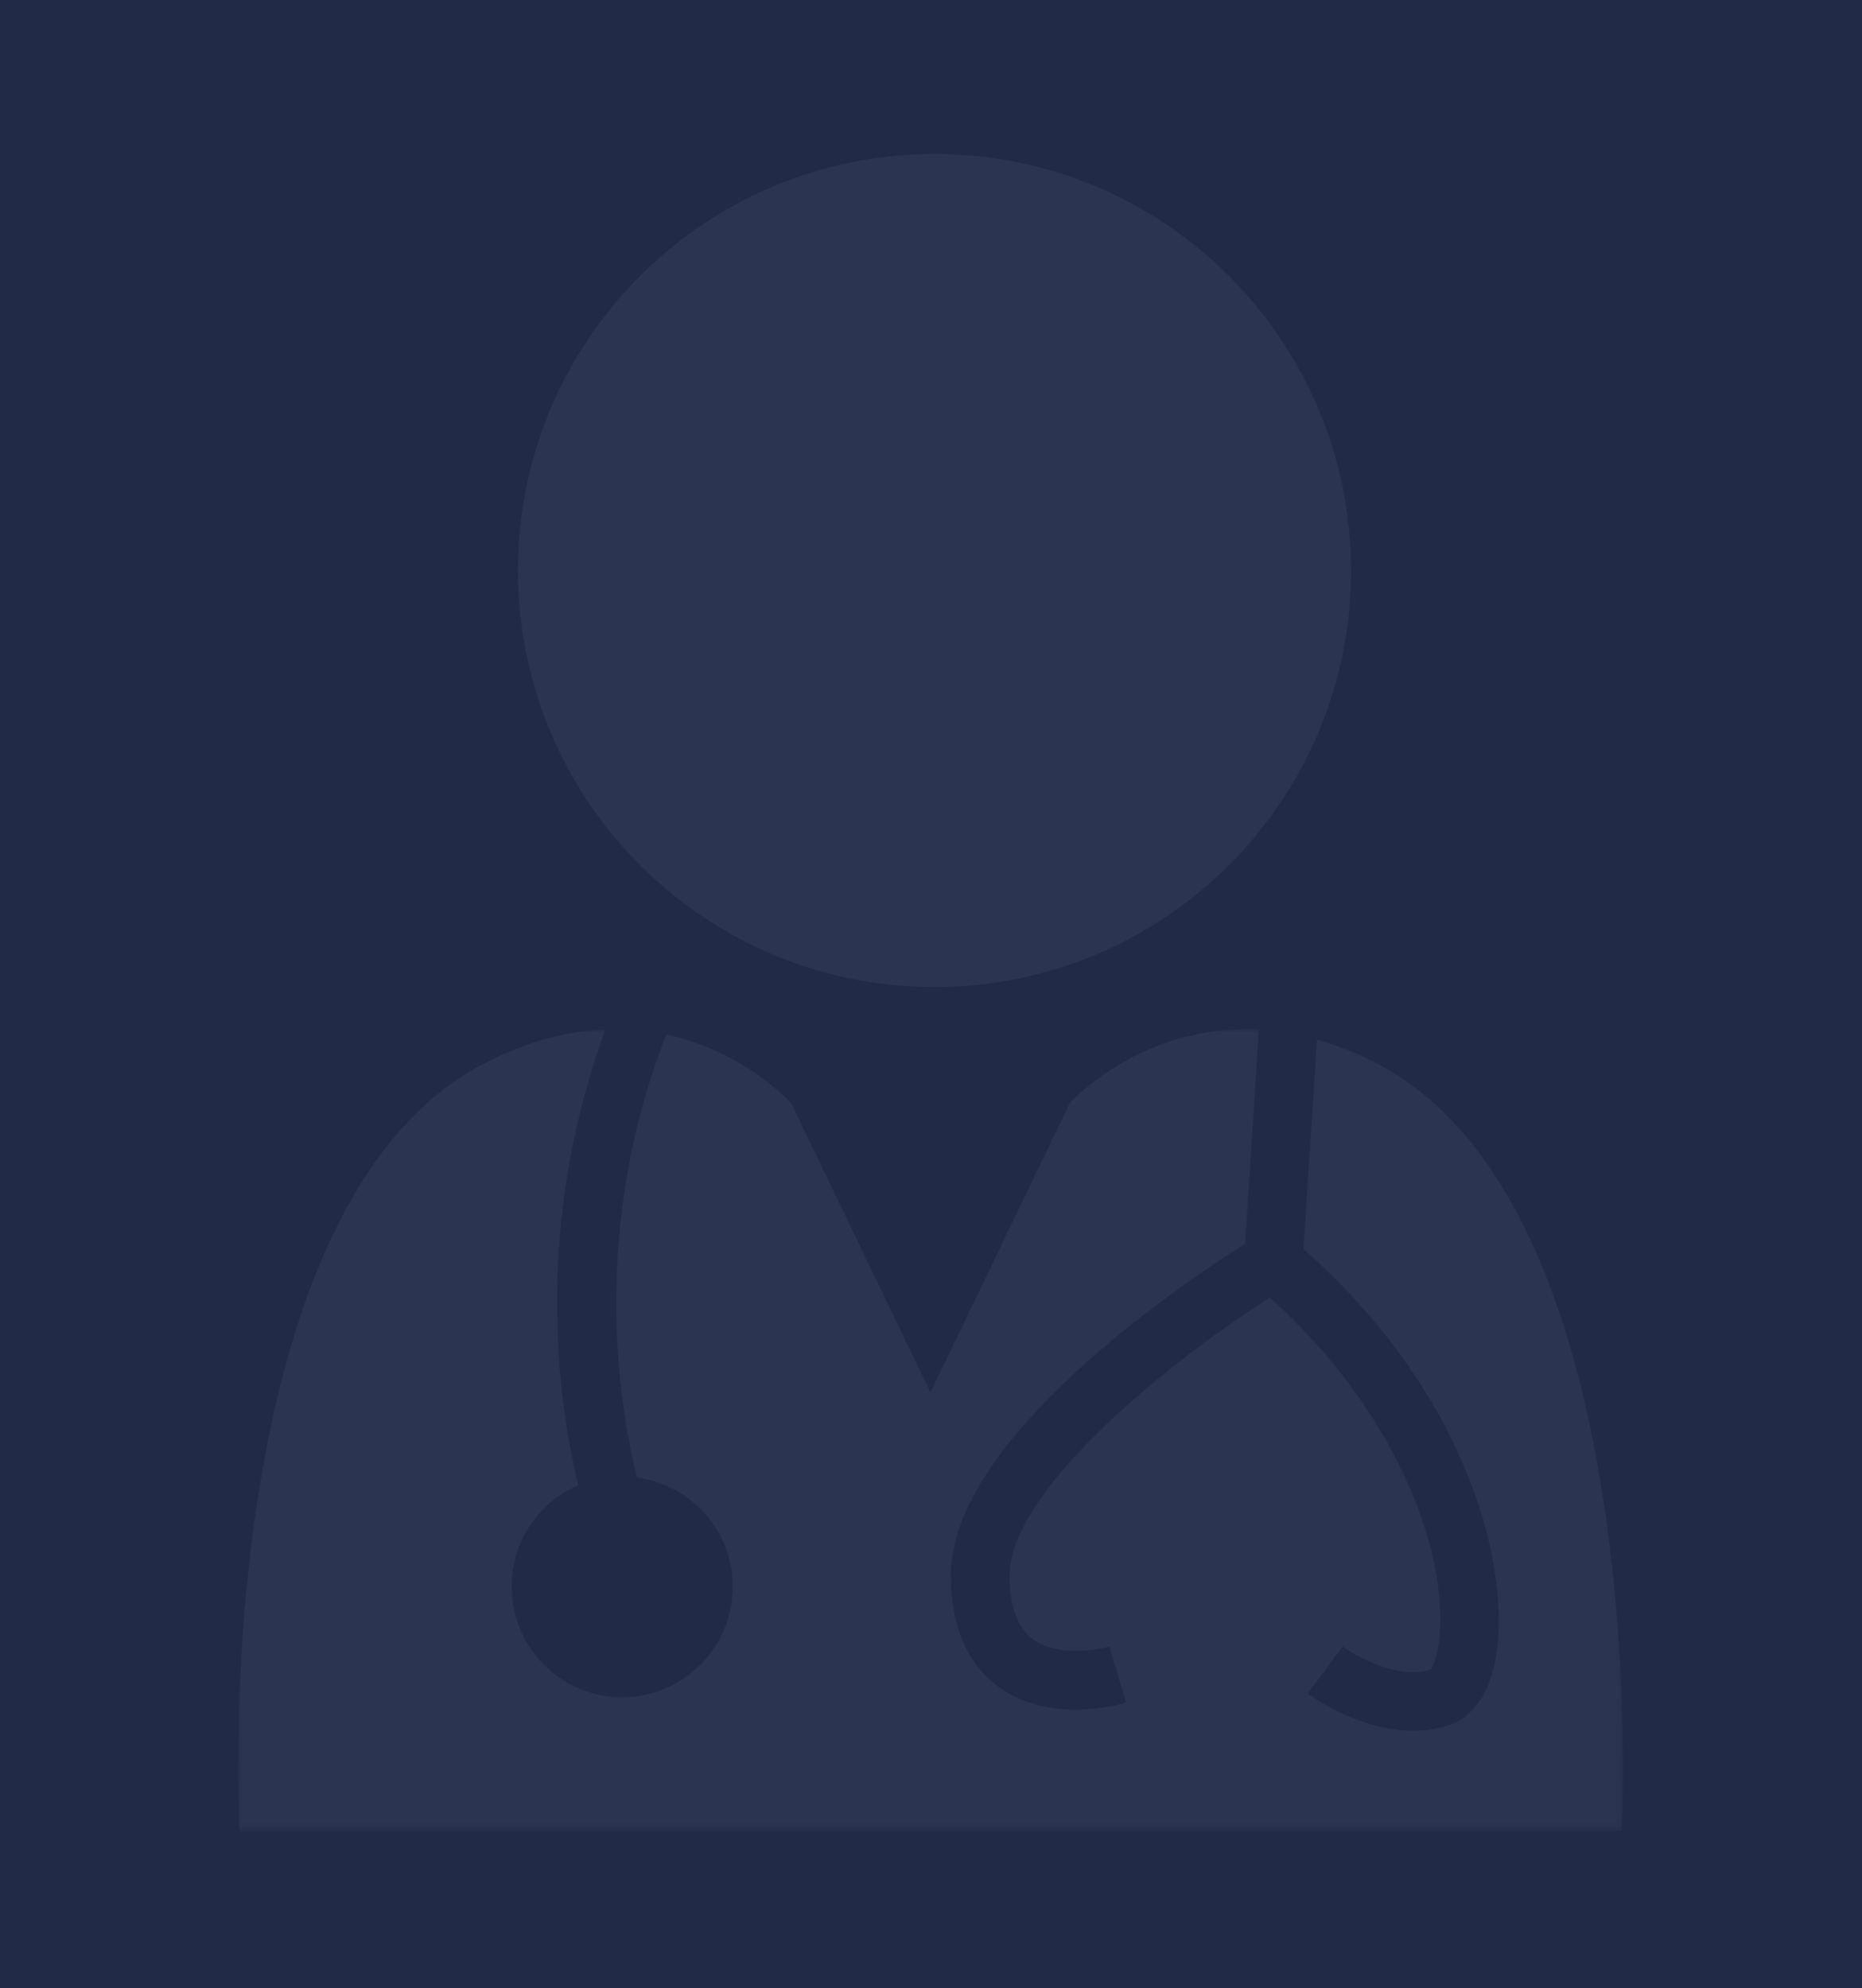 <?xml version="1.0" encoding="UTF-8"?>
<svg width="266px" height="284px" viewBox="0 0 266 284" version="1.1" xmlns="http://www.w3.org/2000/svg" xmlns:xlink="http://www.w3.org/1999/xlink">
    <rect x="0" y="0" width="266" height="284" fill="#808080" stroke="none"/>
    <title>Group 3 Copy 3</title>
    <defs>
        <rect id="path-1" x="0" y="0" width="266" height="284"></rect>
        <polygon id="path-3" points="0 0.036 197.846 0.036 197.846 114.555 0 114.555"></polygon>
    </defs>
    <g id="HOME" stroke="none" stroke-width="1" fill="none" fill-rule="evenodd">
        <g id="HOME-2020-V1" transform="translate(-962, -1054)">
            <rect id="Rectangle" fill="#9DAABC" x="0" y="811" width="1615" height="319"></rect>
            <g id="Group-6" transform="translate(101, 1054)">
                <g id="Group-3-Copy-3" transform="translate(861, 0)">
                    <mask id="mask-2" fill="white">
                        <use xlink:href="#path-1"></use>
                    </mask>
                    <use id="Rectangle" fill="#212A47" xlink:href="#path-1"></use>
                    <g id="ICON" opacity="0.05" mask="url(#mask-2)">
                        <g transform="translate(34, 22)">
                            <path d="M99.5,0 C132.361,0 159,26.639 159,59.5 C159,92.361 132.361,119 99.5,119 C66.639,119 40,92.361 40,59.5 C40,26.639 66.639,0 99.5,0" id="Path" fill="#FFFFFF" fill-rule="nonzero"></path>
                            <g id="Group" stroke-width="1" fill="none" fill-rule="evenodd" transform="translate(0, 125)">
                                <g id="Clipped">
                                    <mask id="mask-4" fill="white">
                                        <use xlink:href="#path-3"></use>
                                    </mask>
                                    <g id="a"></g>
                                    <path d="M162.55,4.839 C159.623,3.331 156.836,2.289 154.14,1.521 L152.216,31.42 C176.335,52.687 181.946,77.936 179.651,89.998 C178.371,96.705 174.983,98.777 173.083,99.414 C171.341,99.995 169.604,100.237 167.894,100.237 C160.065,100.237 153.17,95.181 152.82,94.923 L157.806,88.192 C159.763,89.628 165.842,93.009 170.419,91.47 C170.534,91.311 171.731,89.337 171.771,84.492 C171.85,73.131 165.357,54.529 147.401,38.35 C131.894,48.26 109.993,66.416 110.204,78.27 C110.279,82.599 111.416,85.598 113.583,87.177 C116.971,89.664 122.725,88.713 124.47,88.184 L126.876,96.216 C126.299,96.387 123.369,97.21 119.651,97.21 C116.224,97.21 112.128,96.51 108.629,93.948 C104.236,90.726 101.941,85.507 101.826,78.41 C101.5,58.778 134.745,36.433 143.87,30.672 L145.842,0.089 C129.051,-0.838 118.828,10.579 118.828,10.579 L98.919,51.896 L79.023,10.579 C79.023,10.579 72.446,3.212 61.186,0.769 C50.462,28.198 54.235,53.049 56.999,64.057 C64.705,65.107 70.673,71.647 70.673,79.639 C70.673,88.367 63.599,95.444 54.871,95.444 C46.156,95.444 39.086,88.371 39.086,79.639 C39.086,73.143 43.007,67.577 48.613,65.147 C45.623,52.946 42.231,28.043 52.49,0.053 C47.341,0.272 41.595,1.604 35.297,4.839 C-4.612,25.346 0.179,114.555 0.179,114.555 L97.059,114.555 L100.788,114.555 L197.667,114.555 C197.667,114.555 202.459,25.346 162.55,4.839" id="Path" fill="#FFFFFF" fill-rule="nonzero" mask="url(#mask-4)"></path>
                                </g>
                            </g>
                        </g>
                    </g>
                </g>
            </g>
        </g>
    </g>
</svg>